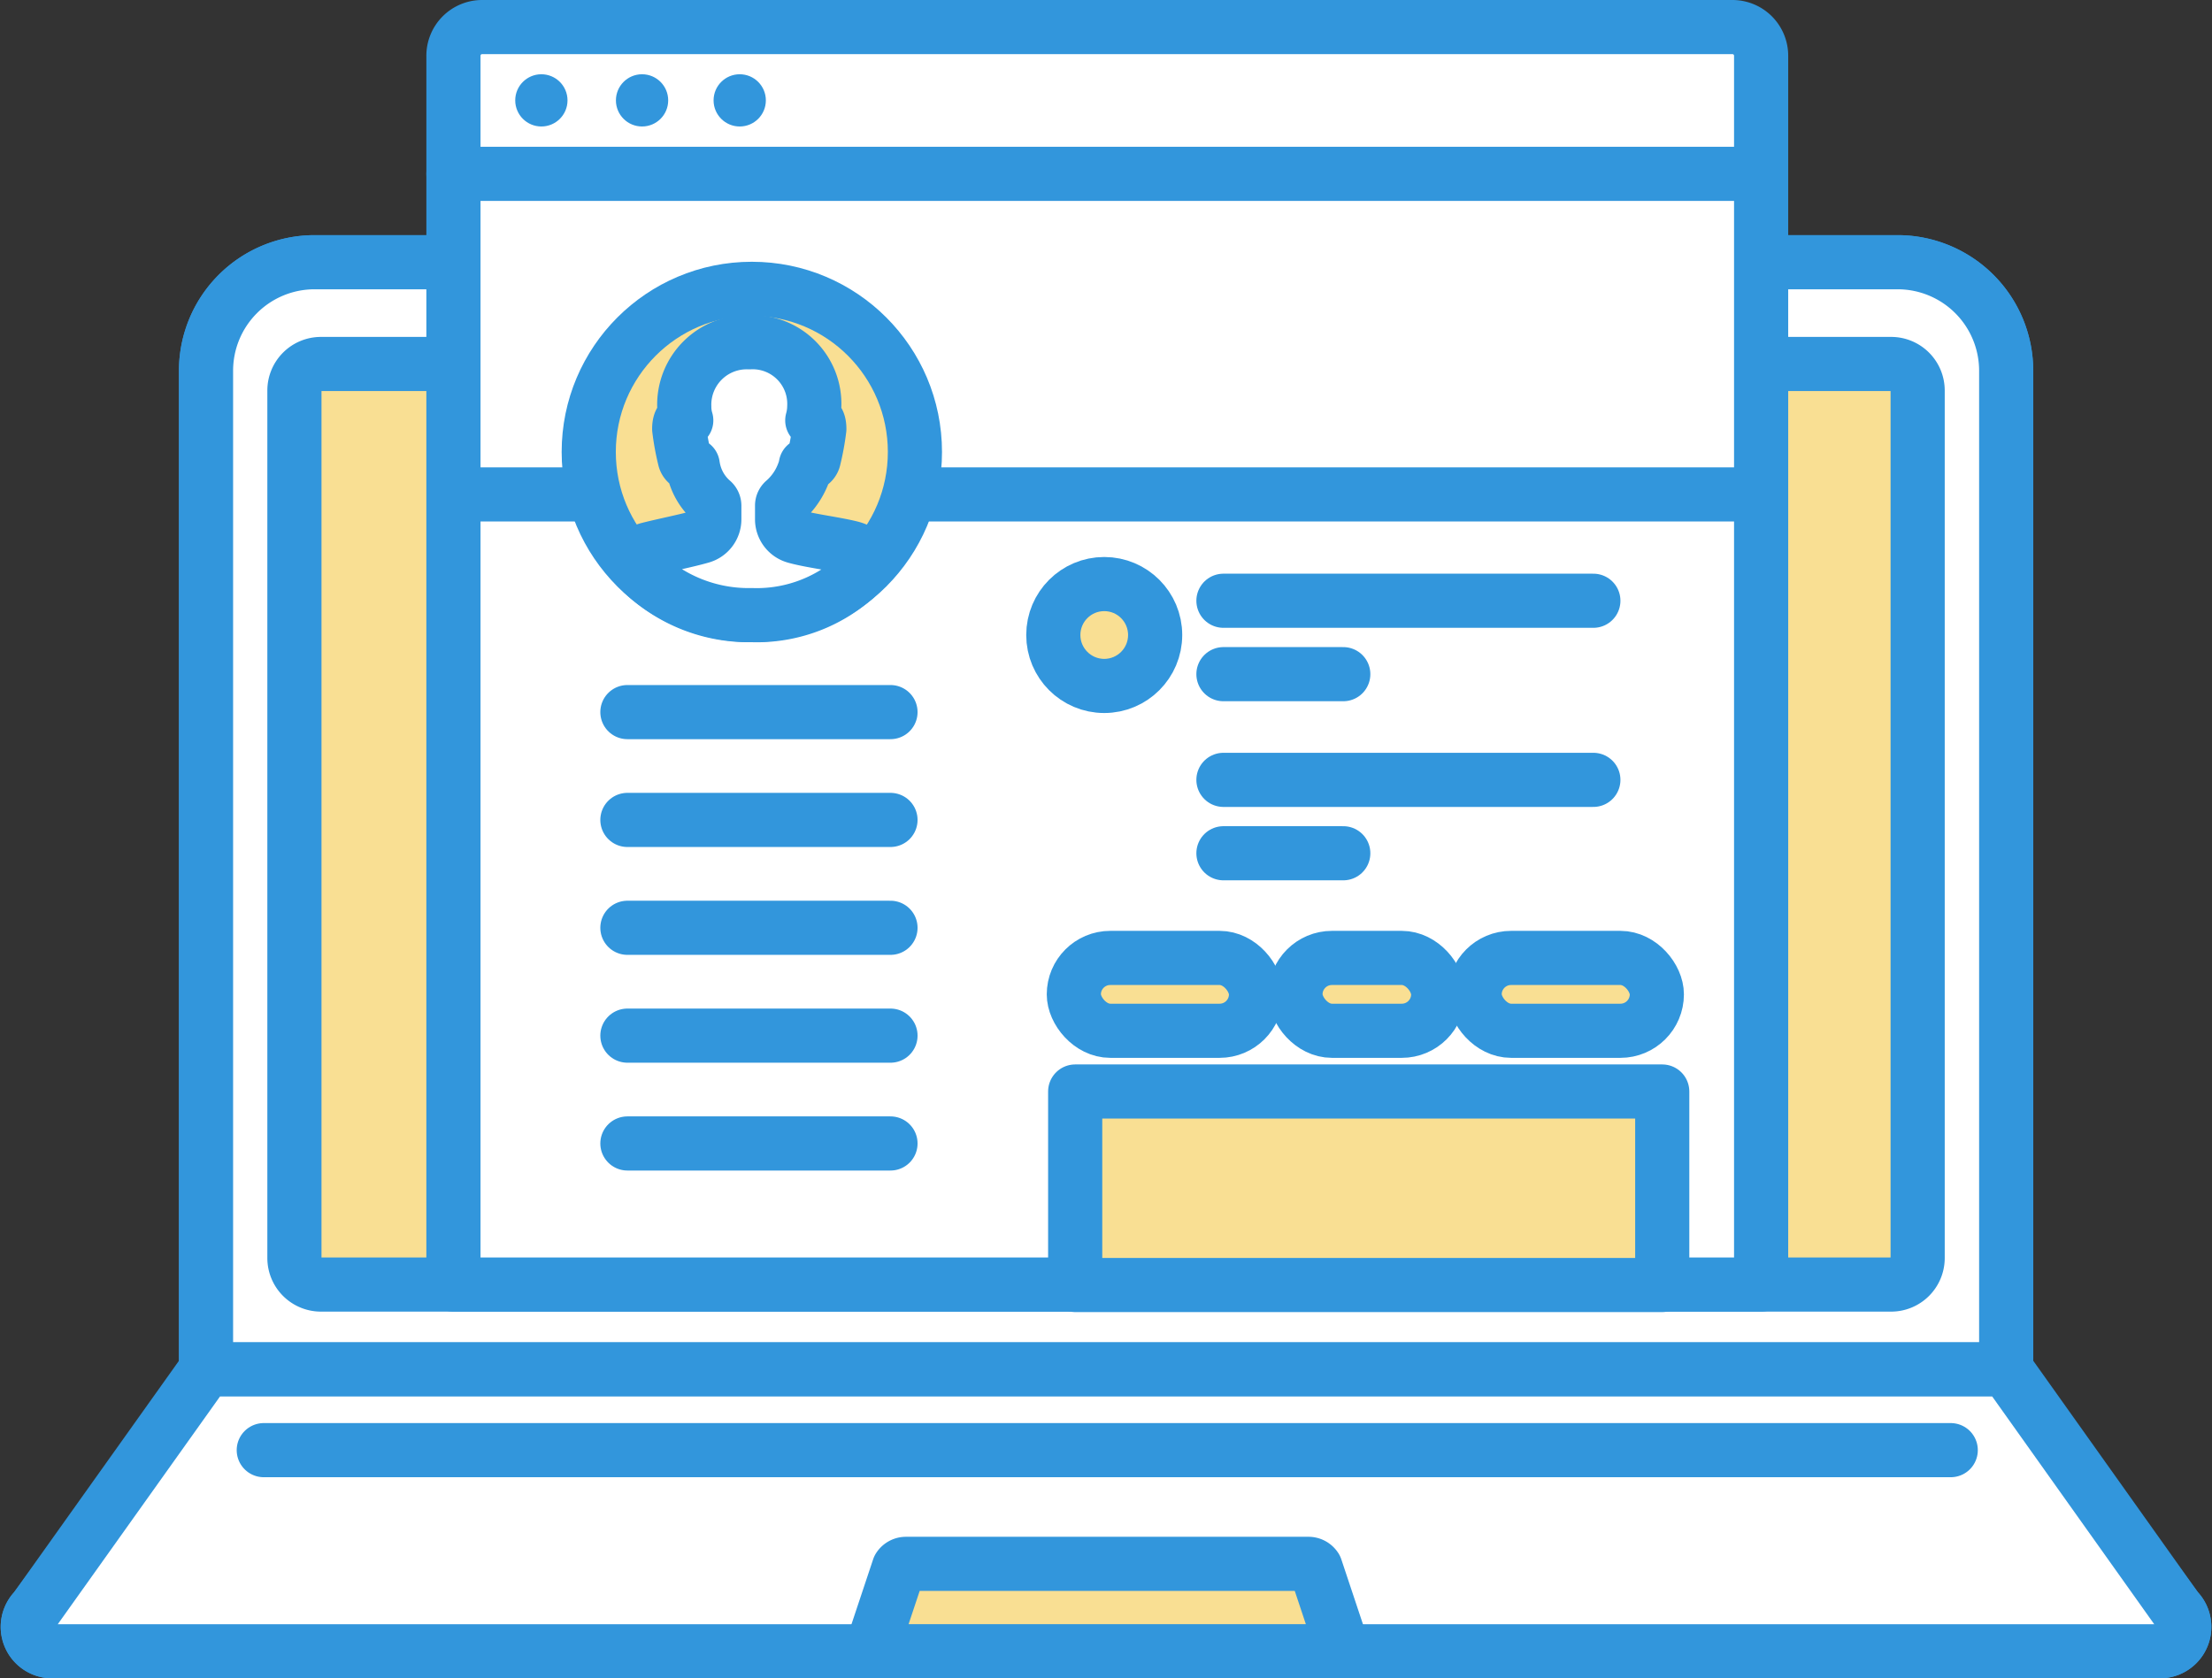 <svg xmlns="http://www.w3.org/2000/svg" width="122.538" height="93" viewBox="0 0 122.538 93"><rect x="0" y="0" width="122.538" height="93" fill="#333333" stroke="none"/><g transform="translate(-4.744 -4.78)"><g transform="translate(6.281 6.28)"><g transform="translate(0 13.03)"><path d="M164.714,145.093H64.99V89.754a6.014,6.014,0,0,1,6-6.014H158.7a6.015,6.015,0,0,1,6.01,6.014v55.339Z" transform="translate(-55.114 -83.74)" fill="#fff" stroke="#3296dc" stroke-linecap="round" stroke-linejoin="round" stroke-miterlimit="10" stroke-width="3"/><path d="M124.391,466.5H7.633a1.352,1.352,0,0,1-.952-2.31l9.476-12.818h99.724l9.464,12.818A1.35,1.35,0,0,1,124.391,466.5Z" transform="translate(-6.281 -389.529)" fill="#fff" stroke="#3296dc" stroke-linecap="round" stroke-linejoin="round" stroke-miterlimit="10" stroke-width="3"/><path d="M164.714,89.754v55.339H64.99V89.754a6.014,6.014,0,0,1,6-6.014H158.7A6.015,6.015,0,0,1,164.714,89.754Z" transform="translate(-55.114 -83.74)" fill="#fff" stroke="#3296dc" stroke-linecap="round" stroke-linejoin="round" stroke-miterlimit="10" stroke-width="3"/><path d="M115.881,448.47l9.464,13.307a1.35,1.35,0,0,1-.954,2.31H7.633a1.352,1.352,0,0,1-.952-2.31l9.476-13.307Z" transform="translate(-6.281 -387.117)" fill="#fff" stroke="#3296dc" stroke-linecap="round" stroke-linejoin="round" stroke-miterlimit="10" stroke-width="3"/><path d="M310.184,517.361l-1.541-4.622a.466.466,0,0,0-.4-.219H285.956a.468.468,0,0,0-.4.219l-1.541,4.622Z" transform="translate(-237.3 -440.393)" fill="#f9df93" stroke="#3296dc" stroke-linecap="round" stroke-linejoin="round" stroke-miterlimit="10" stroke-width="3"/><path d="M182.552,168.271H95.57a1.47,1.47,0,0,1-1.47-1.47V118.73a1.47,1.47,0,0,1,1.47-1.47h86.982a1.47,1.47,0,0,1,1.47,1.47V166.8A1.47,1.47,0,0,1,182.552,168.271Z" transform="translate(-79.327 -111.621)" fill="#f9df93" stroke="#3296dc" stroke-linecap="round" stroke-linejoin="round" stroke-miterlimit="10" stroke-width="3"/><g transform="translate(13.075 65.826)"><line x2="93.453" fill="#fff" stroke="#3296dc" stroke-linecap="round" stroke-linejoin="round" stroke-miterlimit="10" stroke-width="3"/></g></g><path d="M218.91,75.96H146.47V7.868a1.589,1.589,0,0,1,1.588-1.588h69.266a1.589,1.589,0,0,1,1.588,1.588V75.96Z" transform="translate(-122.888 -6.28)" fill="#fff" stroke="#3296dc" stroke-linecap="round" stroke-linejoin="round" stroke-miterlimit="10" stroke-width="3"/></g><g transform="translate(33.284 8.893)"><ellipse cx="1.448" cy="1.447" rx="1.448" ry="1.447" transform="translate(0 0.004) rotate(-0.087)" fill="#3296dc"/><ellipse cx="1.448" cy="1.447" rx="1.448" ry="1.447" transform="translate(5.578 0.004) rotate(-0.087)" fill="#3296dc"/><ellipse cx="1.448" cy="1.447" rx="1.448" ry="1.447" transform="translate(10.988 0.004) rotate(-0.087)" fill="#3296dc"/></g><line x2="72.44" transform="translate(29.863 14.413)" stroke-width="3" stroke="#3296dc" stroke-linecap="round" stroke-linejoin="round" stroke-miterlimit="10" fill="#fff"/><line x2="72.149" transform="translate(30.154 32.177)" stroke-width="3" stroke="#3296dc" stroke-linecap="round" stroke-linejoin="round" stroke-miterlimit="10" fill="#fff"/><g transform="translate(37.358 20.785)"><ellipse cx="9.035" cy="9.04" rx="9.035" ry="9.04" transform="translate(0 0)" stroke-width="3" stroke="#3296dc" stroke-linecap="round" stroke-linejoin="round" stroke-miterlimit="10" fill="#f9df93"/><g transform="translate(2.347 2.961)"><path d="M218.244,122.289a1.738,1.738,0,0,0-1.058-.784c-.893-.227-2.323-.4-3.124-.632a.993.993,0,0,1-.718-.957v-.759a.335.335,0,0,1,.128-.259,3.839,3.839,0,0,0,1.077-1.591,1.959,1.959,0,0,0,.109-.392.448.448,0,0,0,.449-.358,14.177,14.177,0,0,0,.3-1.642c0-.486-.177-.6-.39-.476a2.958,2.958,0,0,0,.109-.745,3.416,3.416,0,0,0-3.6-3.583,3.461,3.461,0,0,0-3.6,3.583,2.6,2.6,0,0,0,.109.745c-.214-.126-.39-.01-.39.476a14.182,14.182,0,0,0,.3,1.642.448.448,0,0,0,.449.358q.01.073.025.146a3.217,3.217,0,0,0,1.038,1.837.342.342,0,0,1,.133.264v.755a.992.992,0,0,1-.713.955c-.8.232-2.027.473-2.924.7a1.736,1.736,0,0,0-.966.644,8.521,8.521,0,0,0,6.688,3.013A8.218,8.218,0,0,0,218.244,122.289Z" transform="translate(-204.98 -110.11)" fill="#fff" stroke="#3296dc" stroke-linecap="round" stroke-linejoin="round" stroke-miterlimit="10" stroke-width="3"/></g></g><g transform="translate(39.5 44.239)"><line x2="14.574" transform="translate(0 0)" stroke-width="3" stroke="#3296dc" stroke-linecap="round" stroke-linejoin="round" stroke-miterlimit="10" fill="#fff"/><line x2="14.574" transform="translate(0 5.975)" stroke-width="3" stroke="#3296dc" stroke-linecap="round" stroke-linejoin="round" stroke-miterlimit="10" fill="#fff"/><line x2="14.574" transform="translate(0 11.952)" stroke-width="3" stroke="#3296dc" stroke-linecap="round" stroke-linejoin="round" stroke-miterlimit="10" fill="#fff"/><line x2="14.574" transform="translate(0 17.928)" stroke-width="3" stroke="#3296dc" stroke-linecap="round" stroke-linejoin="round" stroke-miterlimit="10" fill="#fff"/><line x2="14.574" transform="translate(0 23.903)" stroke-width="3" stroke="#3296dc" stroke-linecap="round" stroke-linejoin="round" stroke-miterlimit="10" fill="#fff"/></g><ellipse cx="2.821" cy="2.823" rx="2.821" ry="2.823" transform="translate(63.094 37.144)" stroke-width="3" stroke="#3296dc" stroke-linecap="round" stroke-linejoin="round" stroke-miterlimit="10" fill="#f9df93"/><line x2="20.492" transform="translate(72.519 38.069)" stroke-width="3" stroke="#3296dc" stroke-linecap="round" stroke-linejoin="round" stroke-miterlimit="10" fill="#fff"/><line x2="6.638" transform="translate(72.519 42.137)" stroke-width="3" stroke="#3296dc" stroke-linecap="round" stroke-linejoin="round" stroke-miterlimit="10" fill="#fff"/><rect width="32.521" height="10.722" transform="translate(64.306 65.263)" stroke-width="3" stroke="#3296dc" stroke-linecap="round" stroke-linejoin="round" stroke-miterlimit="10" fill="#f9df93"/><rect width="10.093" height="4.037" rx="2.019" transform="translate(64.231 57.861)" stroke-width="3" stroke="#3296dc" stroke-linecap="round" stroke-linejoin="round" stroke-miterlimit="10" fill="#f9df93"/><rect width="7.906" height="4.037" rx="2.019" transform="translate(76.51 57.861)" stroke-width="3" stroke="#3296dc" stroke-linecap="round" stroke-linejoin="round" stroke-miterlimit="10" fill="#f9df93"/><rect width="10.093" height="4.037" rx="2.019" transform="translate(86.435 57.861)" stroke-width="3" stroke="#3296dc" stroke-linecap="round" stroke-linejoin="round" stroke-miterlimit="10" fill="#f9df93"/><line x2="20.492" transform="translate(72.519 47.994)" stroke-width="3" stroke="#3296dc" stroke-linecap="round" stroke-linejoin="round" stroke-miterlimit="10" fill="#fff"/><line x2="6.638" transform="translate(72.519 52.061)" stroke-width="3" stroke="#3296dc" stroke-linecap="round" stroke-linejoin="round" stroke-miterlimit="10" fill="#fff"/></g></svg>